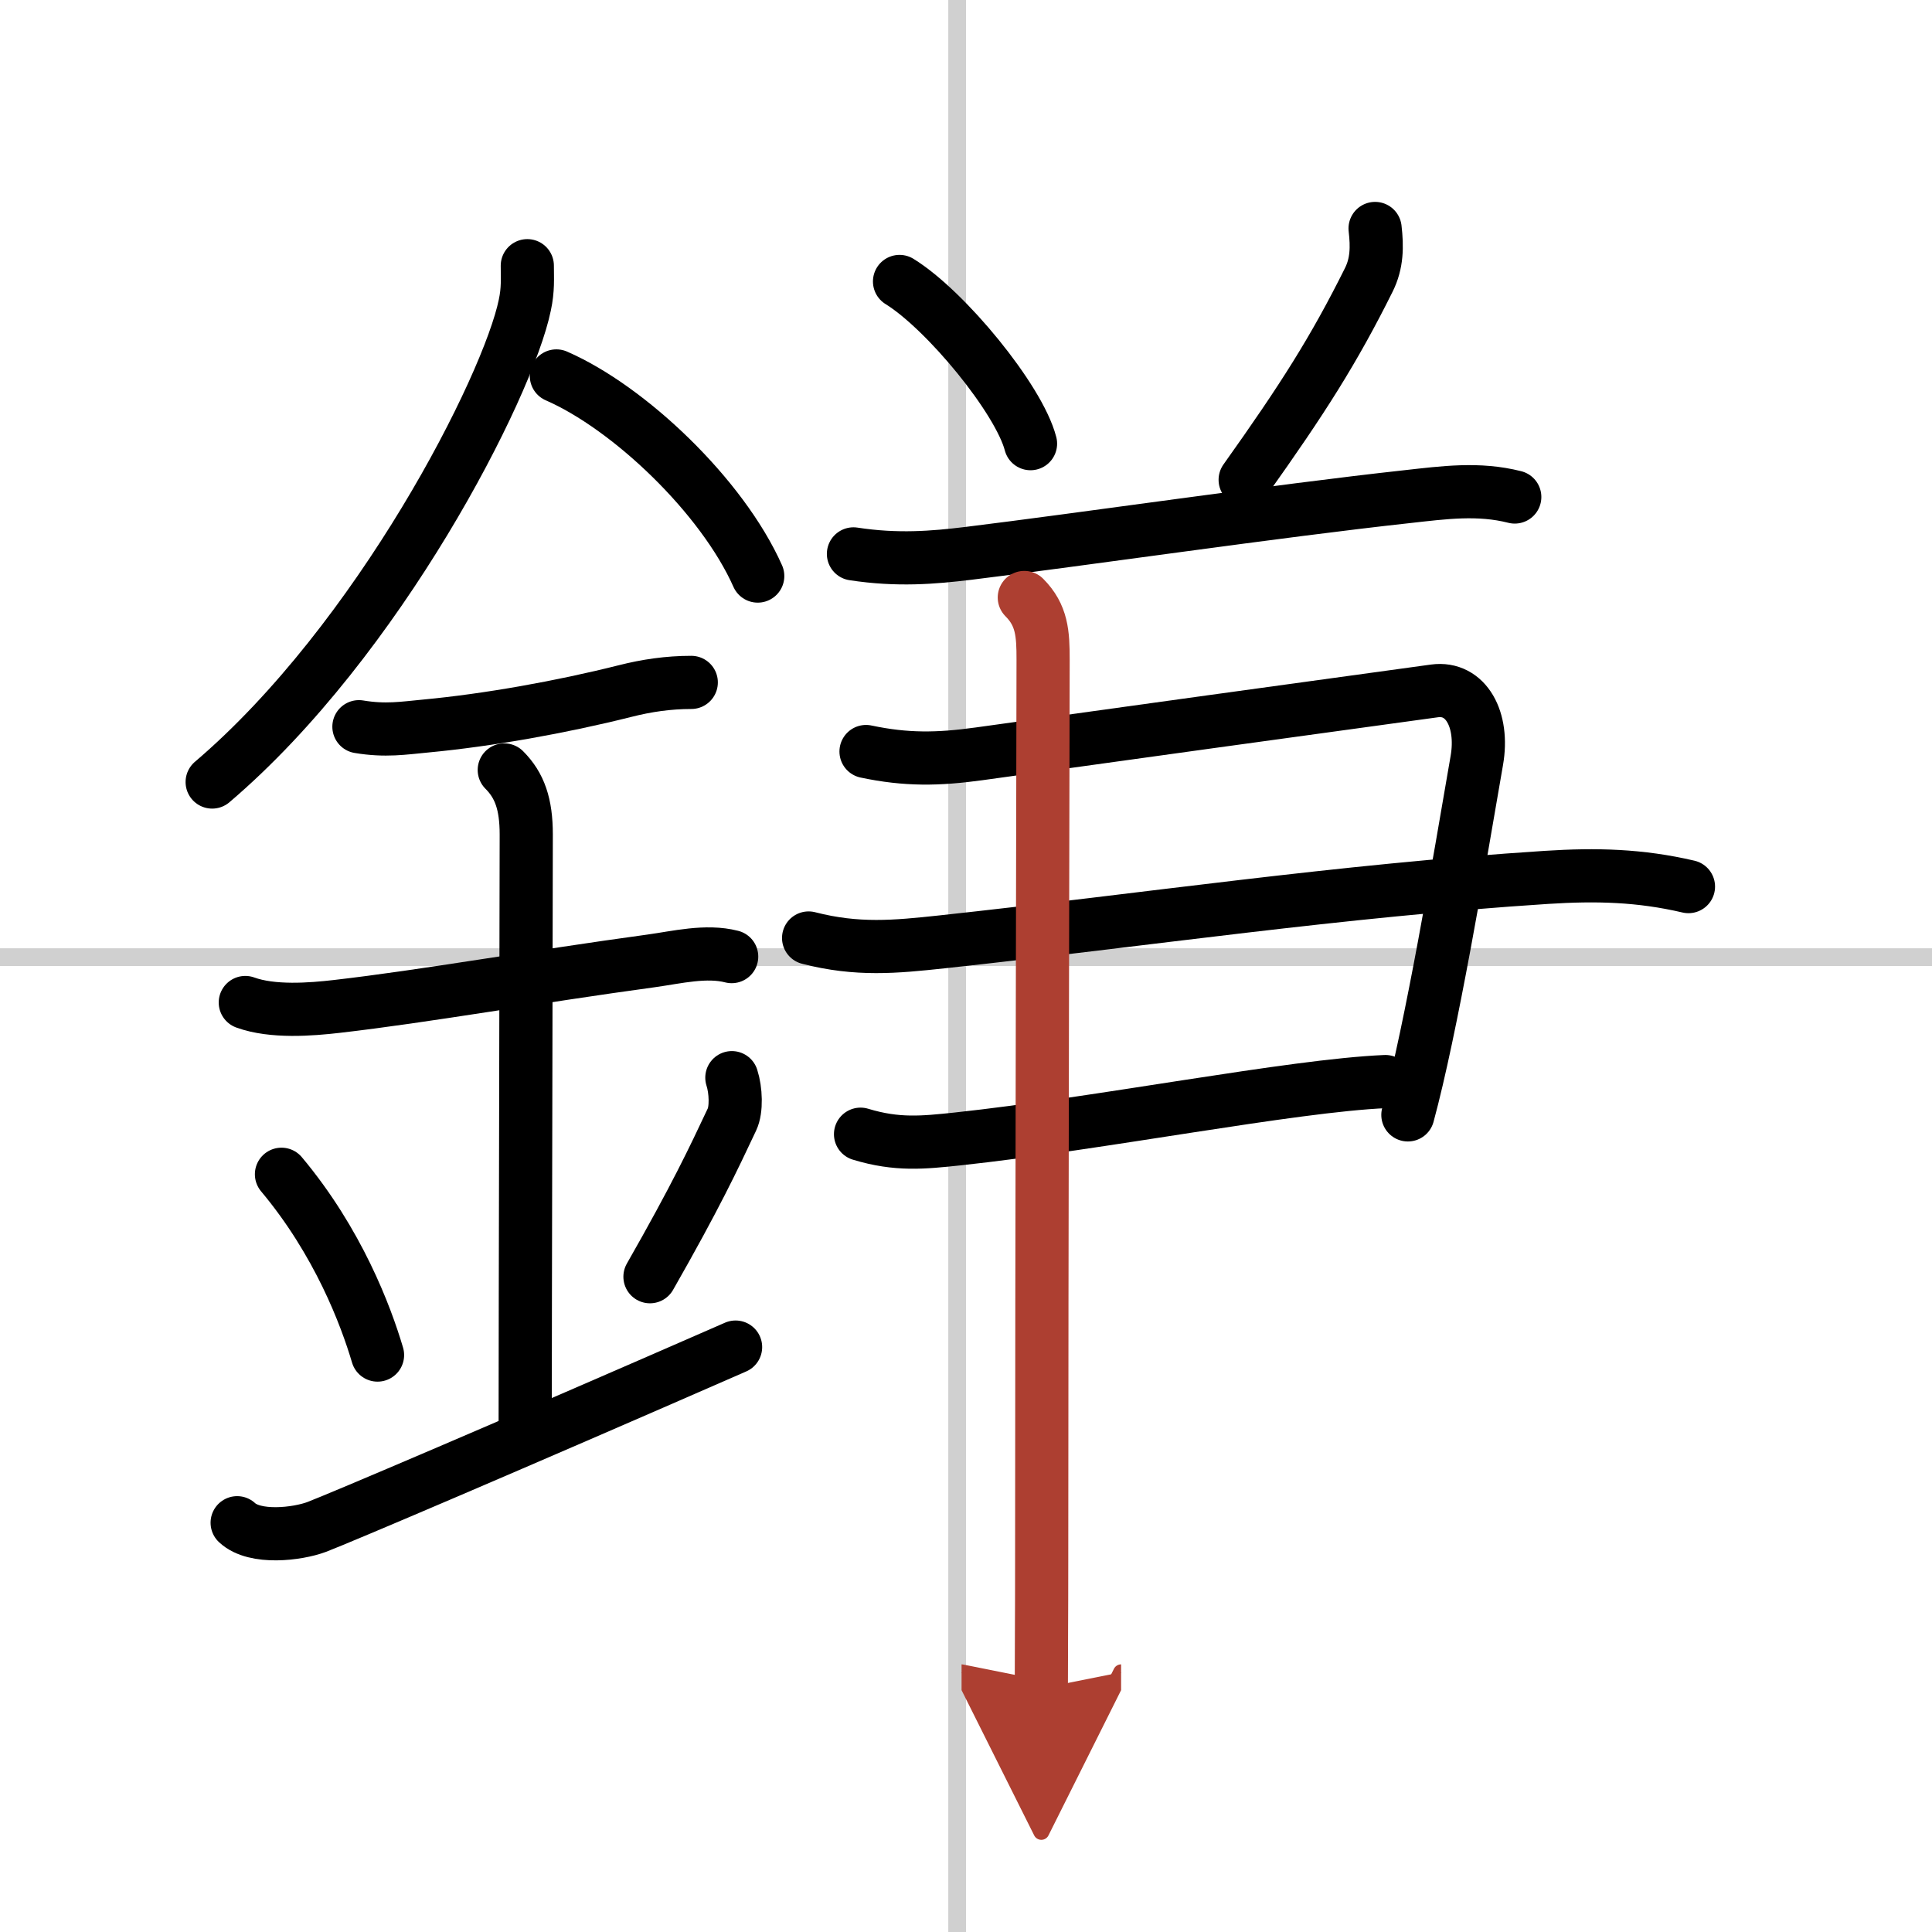 <svg width="400" height="400" viewBox="0 0 109 109" xmlns="http://www.w3.org/2000/svg"><defs><marker id="a" markerWidth="4" orient="auto" refX="1" refY="5" viewBox="0 0 10 10"><polyline points="0 0 10 5 0 10 1 5" fill="#ad3f31" stroke="#ad3f31"/></marker></defs><g fill="none" stroke="#000" stroke-linecap="round" stroke-linejoin="round" stroke-width="3"><rect width="100%" height="100%" fill="#fff" stroke="#fff"/><line x1="54" x2="54" y2="109" stroke="#d0d0d0" stroke-width="1"/><line x2="109" y1="54" y2="54" stroke="#d0d0d0" stroke-width="1"/><path d="m29.75 14.99c0 0.74 0.05 1.33-0.14 2.22-0.95 4.63-8.24 18.91-17.64 26.91"/><path d="M31.39,21.21C35.5,23,40.75,28,42.75,32.5"/><path d="m20.25 41c1.5 0.25 2.5 0.08 3.78-0.04 3.5-0.33 7.61-1.06 11.23-1.97 1.22-0.31 2.45-0.49 3.74-0.49"/><path d="m13.84 56.56c1.54 0.56 3.7 0.39 5.17 0.22 4.96-0.57 11.14-1.67 17.74-2.57 1.44-0.2 3.09-0.61 4.53-0.24"/><path d="m28.45 43.44c0.87 0.87 1.24 1.93 1.24 3.64 0 4.35-0.06 26.98-0.06 33.17"/><path d="m15.88 66.25c3.2 3.82 4.76 7.97 5.42 10.2"/><path d="m41.29 60.8c0.23 0.71 0.27 1.8 0.01 2.35-1.05 2.23-2.05 4.36-4.63 8.88"/><path d="M13.38,85.91c1,0.94,3.41,0.64,4.48,0.24C19.1,85.68,28.56,81.66,41.5,76"/><path d="m50.75 15.88c2.61 1.61 6.74 6.64 7.39 9.15"/><path d="m77.58 12.89c0.12 1.03 0.11 1.96-0.35 2.89-1.97 3.96-3.72 6.71-6.98 11.29"/><path d="m48.15 31.25c2.48 0.38 4.5 0.21 6.48-0.03 6.37-0.78 17.44-2.4 24.76-3.2 2.07-0.23 4.02-0.5 6.07 0.02"/><path d="m48.86 42.4c2.27 0.48 4.06 0.45 6.38 0.13 8.99-1.25 17.14-2.38 25.69-3.55 1.78-0.24 2.79 1.62 2.39 3.92-1.04 6.04-2.56 15.1-3.89 20"/><path d="m45.62 52.92c2.76 0.71 4.89 0.5 7.51 0.22 11.57-1.25 22.37-2.88 34.12-3.64 2.81-0.18 5.27-0.12 8.01 0.52"/><path d="m48.55 63.99c2.07 0.63 3.54 0.47 5.45 0.27 8.1-0.87 18.87-3.01 24.16-3.24"/><path d="m57.79 33.71c1 1 1.06 2.04 1.06 3.5 0 0.77-0.08 34.92-0.08 50.79 0 3.58-0.02 4.62-0.02 7.25" marker-end="url(#a)" stroke="#ad3f31"/></g></svg>
